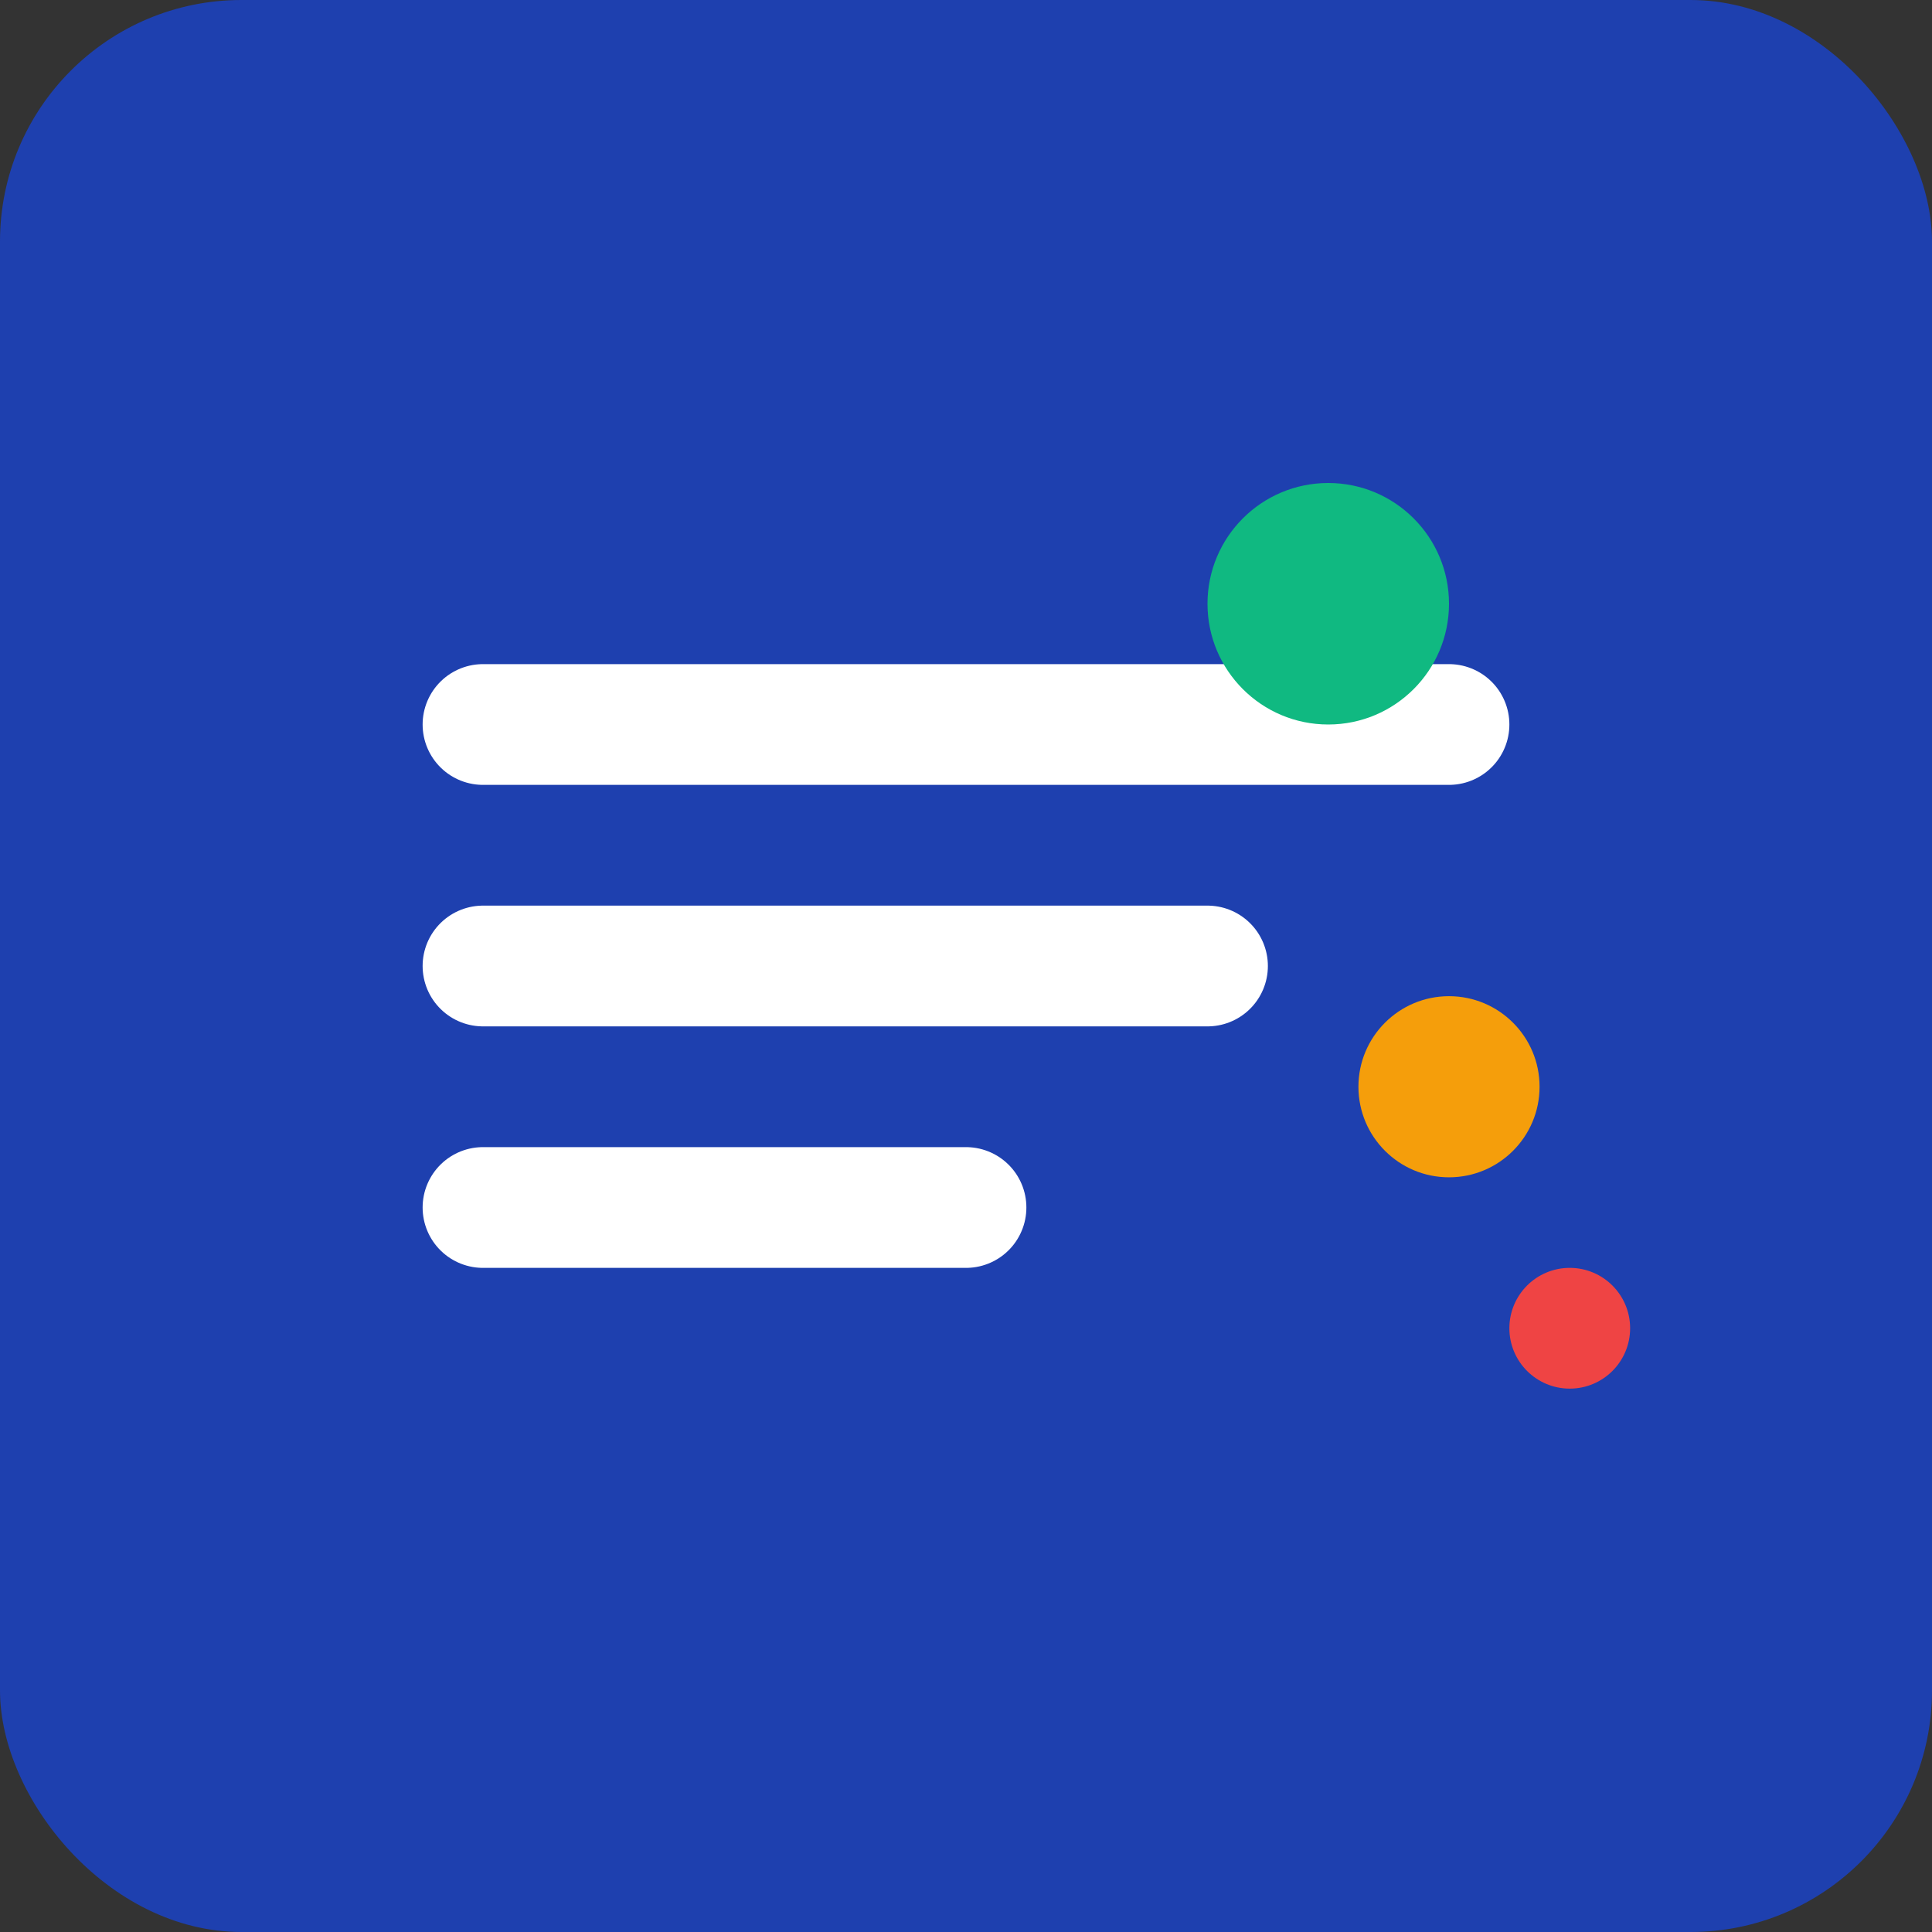 <svg width="32" height="32" viewBox="0 0 32 32" fill="none" xmlns="http://www.w3.org/2000/svg">
  <rect x="0" y="0" width="32" height="32" fill="#333333" stroke="none"/>
  <!-- Expedio Logo Favicon -->
  <rect width="32" height="32" rx="4" fill="#1E40AF"/>
  <path d="M8 12h16M8 16h12M8 20h8" stroke="white" stroke-width="2" stroke-linecap="round"/>
  <circle cx="22" cy="10" r="2" fill="#10B981"/>
  <circle cx="24" cy="18" r="1.5" fill="#F59E0B"/>
  <circle cx="26" cy="22" r="1" fill="#EF4444"/>
</svg>